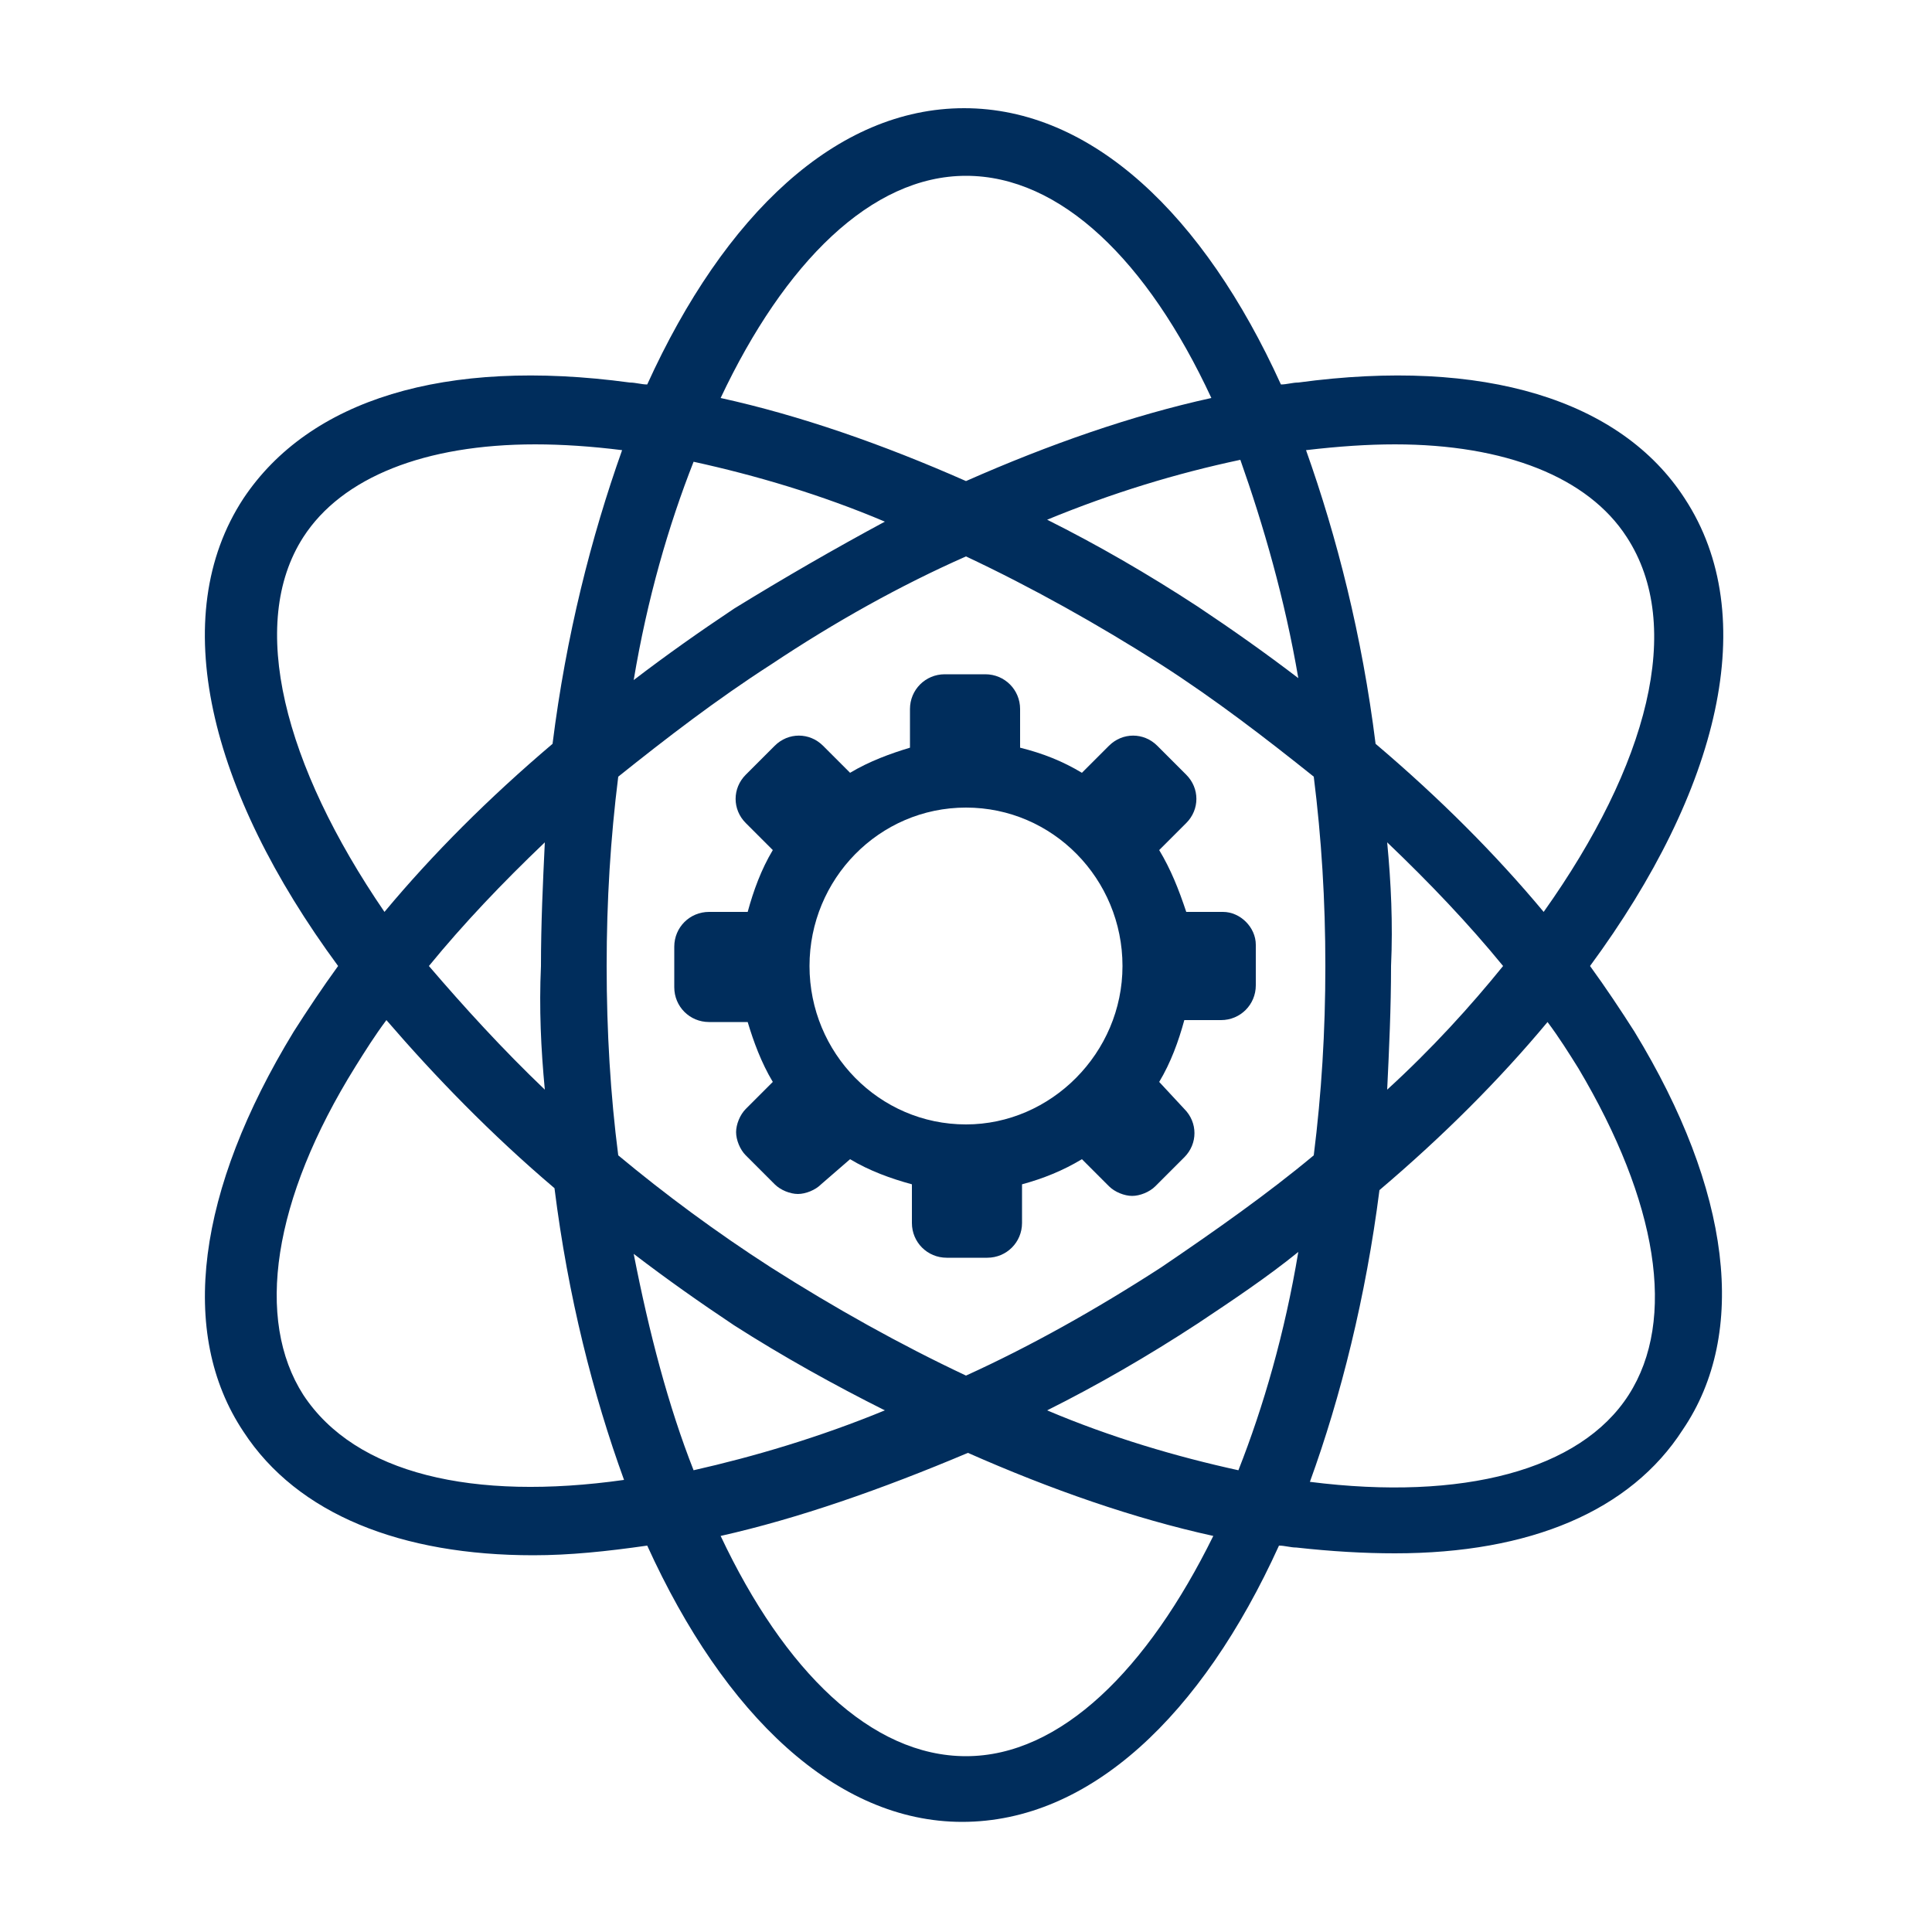 <?xml version="1.0" encoding="utf-8"?>
<!-- Generator: Adobe Illustrator 28.0.0, SVG Export Plug-In . SVG Version: 6.00 Build 0)  -->
<svg version="1.1" xmlns="http://www.w3.org/2000/svg" xmlns:xlink="http://www.w3.org/1999/xlink" x="0px" y="0px"
	 viewBox="0 0 100 100" style="enable-background:new 0 0 100 100;" xml:space="preserve">
<style type="text/css">
	.st0{display:none;}
	.st1{display:inline;}
	.st2{fill:#FFFFFF;}
	.st3{fill:#002D5C;}
	.st4{display:inline;fill:none;stroke:#002D5C;stroke-width:3.5;stroke-miterlimit:10;}
	.st5{display:inline;fill:none;stroke:#002D5C;stroke-width:3.5;stroke-linejoin:round;stroke-miterlimit:10;}
	.st6{fill:none;stroke:#002D5C;stroke-width:3.5;stroke-linejoin:round;stroke-miterlimit:10;}
	.st7{fill:none;}
</style>
<g id="Ebene_1" class="st0">
	<g class="st1">
		<path class="st2" d="M25.1,24.8c0.9-0.8,2.3-0.8,3.1,0.1l20.8,22l11.4-9.4c0.9-0.8,2.3-0.6,3.1,0.3c0.8,0.9,0.6,2.3-0.3,3.1
			l-13,10.7c-0.4,0.3-0.9,0.5-1.4,0.5c-0.6,0-1.2-0.2-1.6-0.7L25,28C24.2,27.1,24.2,25.7,25.1,24.8z"/>
		<path class="st3" d="M48.9,7.5c-20.4,0-37.8,14.4-41.7,34.3l-5.2,0c0,0,0,0,0,0c-0.7,0-1.3,0.3-1.6,0.9c-0.3,0.6-0.3,1.3,0,1.8
			l6.8,11.9c0.3,0.6,0.9,0.9,1.6,0.9c0,0,0,0,0,0c0.5,0,1-0.2,1.3-0.5c0.1-0.1,0.2-0.2,0.3-0.4l6.8-11.9c0.3-0.6,0.3-1.3,0-1.8
			c-0.3-0.6-0.9-0.9-1.6-0.9l-4.6,0C14.8,24,30.5,11.2,48.9,11.2c21.4,0,38.8,17.4,38.8,38.8c0,21.4-17.4,38.8-38.8,38.8
			c-16.1,0-30.8-10.2-36.4-25.3c-0.3-0.8-1.1-1.3-1.9-1.2c-0.2,0-0.3,0-0.5,0.1c-1,0.4-1.4,1.4-1.1,2.4
			c6.1,16.6,22.1,27.7,39.8,27.7c23.4,0,42.5-19,42.5-42.5C91.4,26.6,72.3,7.5,48.9,7.5z"/>
		<path class="st3" d="M47.3,51.5c0.4,0.5,1,0.7,1.6,0.7c0.5,0,1-0.2,1.4-0.5l13-10.7c0.9-0.8,1.1-2.2,0.3-3.1
			c-0.8-0.9-2.2-1.1-3.1-0.3L49.1,47l-20.8-22C27.4,24,26,24,25.1,24.8c-0.9,0.8-0.9,2.2-0.1,3.1L47.3,51.5z"/>
	</g>
</g>
<g id="Ebene_3" class="st0">
	<ellipse class="st4" cx="50" cy="50" rx="20.3" ry="42.6"/>
	<ellipse transform="matrix(0.839 -0.545 0.545 0.839 -19.165 35.295)" class="st4" cx="50" cy="50" rx="42.6" ry="20.3"/>
	<ellipse transform="matrix(0.544 -0.839 0.839 0.544 -19.162 64.718)" class="st4" cx="50" cy="50" rx="20.3" ry="42.6"/>
	<circle class="st4" cx="50" cy="50" r="9.9"/>
	<rect x="49" y="37.3" class="st5" width="2.1" height="2.5"/>
	<circle class="st4" cx="50" cy="50" r="9.9"/>
	<g class="st1">
		<rect x="48.9" y="36.7" class="st6" width="2.1" height="2.5"/>
		<rect x="48.9" y="60.7" class="st6" width="2.1" height="2.5"/>
	</g>
	<g class="st1">
		
			<rect x="57.4" y="40.3" transform="matrix(0.707 0.707 -0.707 0.707 46.485 -29.197)" class="st6" width="2.1" height="2.5"/>
		
			<rect x="40.5" y="57.2" transform="matrix(0.707 0.707 -0.707 0.707 53.515 -12.225)" class="st6" width="2.1" height="2.5"/>
	</g>
	<g class="st1">
		
			<rect x="60.9" y="48.7" transform="matrix(-1.836970e-16 1 -1 -1.836970e-16 112.001 -12.001)" class="st6" width="2.1" height="2.5"/>
		
			<rect x="36.9" y="48.7" transform="matrix(-1.836970e-16 1 -1 -1.836970e-16 87.999 12.001)" class="st6" width="2.1" height="2.5"/>
	</g>
	<g class="st1">
		
			<rect x="57.4" y="57.2" transform="matrix(-0.707 0.707 -0.707 -0.707 141.197 58.486)" class="st6" width="2.1" height="2.5"/>
		
			<rect x="40.5" y="40.3" transform="matrix(-0.707 0.707 -0.707 -0.707 100.224 41.514)" class="st6" width="2.1" height="2.5"/>
	</g>
</g>
<g id="Ebene_3_Kopie">
	<g>
		<path class="st7" d="M68,40.2c-2.5-2-5.1-4-7.9-5.8c-3.3-2.2-6.7-4-10.1-5.6c-3.4,1.6-6.8,3.5-10.1,5.6c-2.8,1.8-5.4,3.8-7.9,5.8
			c-0.4,3.2-0.6,6.4-0.6,9.8c0,3.4,0.2,6.6,0.6,9.8c2.4,2,5.1,4,7.9,5.8c3.3,2.2,6.7,4,10.1,5.6c3.4-1.6,6.8-3.5,10.1-5.6
			c2.8-1.8,5.5-3.8,7.9-5.8c0.4-3.1,0.6-6.4,0.6-9.8C68.6,46.6,68.4,43.4,68,40.2z M63.3,52.8h-1.9C61,54,60.6,55,60,56l1.4,1.4
			c0.7,0.7,0.7,1.8,0,2.5l-1.5,1.5c-0.3,0.3-0.8,0.5-1.2,0.5s-0.9-0.2-1.2-0.5L56,60c-1,0.6-2.1,1-3.2,1.3v2c0,1-0.8,1.8-1.8,1.8
			h-2.1c-1,0-1.8-0.8-1.8-1.8v-2C46.1,61,45,60.6,44,60l-1.4,1.4c-0.3,0.3-0.8,0.5-1.2,0.5s-0.9-0.2-1.2-0.5l-1.5-1.5
			c-0.3-0.3-0.5-0.8-0.5-1.2s0.2-0.9,0.5-1.2L40,56c-0.6-1-1-2.1-1.3-3.2h-2c-1,0-1.8-0.8-1.8-1.8v-2.1c0-1,0.8-1.8,1.8-1.8h2
			C39,46.1,39.4,45,40,44l-1.4-1.4c-0.7-0.7-0.7-1.8,0-2.5l1.5-1.5c0.7-0.7,1.8-0.7,2.5,0L44,40c1-0.6,2.1-1,3.2-1.3v-2
			c0-1,0.8-1.8,1.8-1.8h2.1c1,0,1.8,0.8,1.8,1.8v0.4c0,0.1,0,0.1,0,0.2v1.4C54,39,55,39.4,56,40l1.4-1.4c0.7-0.7,1.8-0.7,2.5,0
			l1.5,1.5c0.7,0.7,0.7,1.8,0,2.5L60,44c0.6,1,1,2.1,1.3,3.2h1.9c1,0,1.8,0.8,1.8,1.8v2.1C65,52,64.2,52.8,63.3,52.8z"/>
		<path class="st7" d="M32.8,64.9c0.8,4.1,1.8,7.9,3.1,11.2c3.1-0.7,6.5-1.7,9.9-3.1c-2.6-1.3-5.2-2.9-7.8-4.5
			C36.2,67.3,34.4,66.1,32.8,64.9z"/>
		<path class="st7" d="M22.2,50c1.7,2.1,3.7,4.3,6,6.4c-0.1-2.1-0.2-4.2-0.2-6.4c0-2.2,0.1-4.3,0.2-6.4C25.9,45.7,23.9,47.8,22.2,50
			z"/>
		<path class="st7" d="M45.8,27c-3.4-1.4-6.7-2.4-9.9-3.1c-1.3,3.4-2.3,7.2-3.1,11.3c1.7-1.3,3.4-2.5,5.2-3.7
			C40.6,29.8,43.2,28.3,45.8,27z"/>
		<path class="st7" d="M50,58.2c4.5,0,8.1-3.7,8.1-8.2s-3.7-8.2-8.1-8.2c-4.5,0-8.1,3.7-8.1,8.2S45.5,58.2,50,58.2z"/>
		<path class="st7" d="M54.2,73c3.4,1.4,6.7,2.4,9.9,3.1c1.3-3.4,2.3-7.2,3.1-11.3c-1.7,1.3-3.4,2.5-5.2,3.7
			C59.4,70.2,56.8,71.7,54.2,73z"/>
		<path class="st7" d="M80,47.1c5.3-7.6,7.3-14.8,4.3-19.4c-2-3.1-6.3-4.8-12-4.8c-1.4,0-2.9,0.1-4.5,0.3c1.6,4.5,2.9,9.6,3.6,15.2
			C74.6,41.2,77.5,44.1,80,47.1z"/>
		<path class="st7" d="M28.7,38.4c0.7-5.6,2-10.7,3.6-15.2c-1.6-0.2-3.1-0.3-4.5-0.3c-5.7,0-10,1.7-12,4.8c-3,4.6-1.1,11.8,4.3,19.4
			C22.5,44.1,25.4,41.2,28.7,38.4z"/>
		<path class="st7" d="M37.3,79.4c3.4,7,7.9,11.4,12.7,11.4c4.9,0,9.4-4.4,12.7-11.5c-4.1-0.9-8.4-2.4-12.7-4.3
			C45.6,77,41.3,78.5,37.3,79.4z"/>
		<path class="st7" d="M62,31.5c1.8,1.2,3.5,2.4,5.2,3.7c-0.8-4.1-1.8-7.9-3.1-11.3c-3.2,0.7-6.6,1.7-10,3.1
			C56.8,28.3,59.4,29.8,62,31.5z"/>
		<path class="st7" d="M20,52.9c-0.6,0.8-1.1,1.6-1.6,2.4c-4.2,6.9-5.2,13.1-2.7,17c2.7,4.1,8.8,5.5,16.5,4.4
			c-1.6-4.4-2.9-9.5-3.6-15.1C25.4,58.8,22.4,55.8,20,52.9z"/>
		<path class="st7" d="M80,52.9c-2.5,2.9-5.4,5.9-8.7,8.7c-0.7,5.6-2,10.7-3.6,15.1c8,1,14-0.6,16.5-4.5c2.5-3.9,1.6-10.1-2.7-17
			C81.1,54.5,80.6,53.7,80,52.9z"/>
		<path class="st7" d="M77.8,50c-1.8-2.2-3.8-4.3-6-6.4c0.1,2.1,0.2,4.2,0.2,6.4c0,2.2-0.1,4.3-0.2,6.4C74.1,54.3,76.1,52.1,77.8,50
			z"/>
		<path class="st7" d="M62.7,20.6C59.4,13.6,54.9,9.1,50,9.1c-4.9,0-9.4,4.4-12.7,11.5c4.1,0.9,8.4,2.4,12.7,4.3
			C54.3,23,58.6,21.5,62.7,20.6z"/>
		<path class="st3" d="M84.6,53.4c-0.7-1.1-1.5-2.3-2.3-3.4c6.7-9.1,8.9-18.1,4.9-24.2c-3.3-5.1-10.4-7.3-20-6
			c-0.3,0-0.6,0.1-0.9,0.1c-4-8.8-9.8-14.3-16.4-14.3c-6.6,0-12.4,5.5-16.4,14.3c-0.3,0-0.6-0.1-0.9-0.1c-9.6-1.3-16.6,0.9-20,6
			c-4,6.1-1.8,15.1,4.9,24.2c-0.8,1.1-1.6,2.3-2.3,3.4c-5,8.2-6,15.6-2.6,20.7c2.8,4.3,8.2,6.4,15,6.4c1.9,0,3.8-0.2,5.9-0.5
			c4,8.8,9.8,14.3,16.3,14.3c6.6,0,12.4-5.5,16.4-14.3c0.3,0,0.6,0.1,0.9,0.1c1.8,0.2,3.5,0.3,5.1,0.3c7,0,12.2-2.2,14.9-6.4
			C90.5,69,89.6,61.6,84.6,53.4z M72.2,23c5.7,0,10,1.7,12,4.8c3,4.6,1.1,11.8-4.3,19.4c-2.5-3-5.4-5.9-8.7-8.7
			c-0.7-5.6-2-10.7-3.6-15.2C69.3,23.1,70.8,23,72.2,23z M64.1,76.1c-3.2-0.7-6.6-1.7-9.9-3.1c2.6-1.3,5.2-2.8,7.8-4.5
			c1.8-1.2,3.6-2.4,5.2-3.7C66.5,69,65.4,72.8,64.1,76.1z M60.1,65.6c-3.4,2.2-6.8,4.1-10.1,5.6c-3.4-1.6-6.8-3.5-10.1-5.6
			c-2.8-1.8-5.5-3.8-7.9-5.8c-0.4-3.1-0.6-6.4-0.6-9.8c0-3.4,0.2-6.6,0.6-9.8c2.5-2,5.1-4,7.9-5.8c3.3-2.2,6.7-4.1,10.1-5.6
			c3.4,1.6,6.8,3.5,10.1,5.6c2.8,1.8,5.4,3.8,7.9,5.8c0.4,3.2,0.6,6.4,0.6,9.8c0,3.4-0.2,6.6-0.6,9.8C65.6,61.8,62.9,63.7,60.1,65.6
			z M45.8,73c-3.4,1.4-6.8,2.4-9.9,3.1c-1.3-3.3-2.3-7.1-3.1-11.2c1.7,1.3,3.4,2.5,5.2,3.7C40.5,70.2,43.2,71.7,45.8,73z M28.2,56.4
			c-2.2-2.1-4.2-4.3-6-6.4c1.8-2.2,3.8-4.3,6-6.4c-0.1,2.1-0.2,4.2-0.2,6.4C27.9,52.2,28,54.3,28.2,56.4z M35.9,23.9
			c3.2,0.7,6.6,1.7,9.9,3.1c-2.6,1.4-5.2,2.9-7.8,4.5c-1.8,1.2-3.5,2.4-5.2,3.7C33.5,31,34.6,27.2,35.9,23.9z M67.2,35.1
			c-1.7-1.3-3.4-2.5-5.2-3.7c-2.6-1.7-5.2-3.2-7.8-4.5c3.4-1.4,6.7-2.4,10-3.1C65.4,27.2,66.5,31,67.2,35.1z M71.8,43.6
			c2.2,2.1,4.2,4.2,6,6.4c-1.7,2.1-3.7,4.3-6,6.4c0.1-2.1,0.2-4.2,0.2-6.4C72.1,47.8,72,45.7,71.8,43.6z M50,9.1
			c4.9,0,9.4,4.4,12.7,11.5c-4.1,0.9-8.4,2.4-12.7,4.3c-4.3-1.9-8.6-3.4-12.7-4.3C40.6,13.6,45.1,9.1,50,9.1z M15.7,27.8
			c2-3.1,6.3-4.8,12-4.8c1.4,0,2.9,0.1,4.5,0.3c-1.6,4.5-2.9,9.6-3.6,15.2c-3.3,2.8-6.2,5.7-8.7,8.7C14.7,39.6,12.8,32.3,15.7,27.8z
			 M15.7,72.2c-2.5-3.9-1.6-10.1,2.7-17c0.5-0.8,1-1.6,1.6-2.4c2.5,2.9,5.4,5.9,8.7,8.7c0.7,5.6,2,10.7,3.6,15.1
			C24.5,77.7,18.4,76.3,15.7,72.2z M50,90.9c-4.9,0-9.4-4.4-12.7-11.4c4-0.9,8.3-2.4,12.8-4.3c4.3,1.9,8.6,3.4,12.7,4.3
			C59.4,86.4,54.9,90.9,50,90.9z M84.3,72.2c-2.5,3.9-8.6,5.5-16.5,4.5c1.6-4.4,2.9-9.6,3.6-15.1c3.3-2.8,6.2-5.7,8.7-8.7
			c0.6,0.8,1.1,1.6,1.6,2.4C85.8,62.2,86.8,68.3,84.3,72.2z"/>
		<path class="st3" d="M63.3,47.2h-1.9C61,46,60.6,45,60,44l1.4-1.4c0.7-0.7,0.7-1.8,0-2.5l-1.5-1.5c-0.7-0.7-1.8-0.7-2.5,0L56,40
			c-1-0.6-2-1-3.2-1.3v-1.4c0-0.1,0-0.1,0-0.2v-0.4c0-1-0.8-1.8-1.8-1.8h-2.1c-1,0-1.8,0.8-1.8,1.8v2C46.1,39,45,39.4,44,40
			l-1.4-1.4c-0.7-0.7-1.8-0.7-2.5,0l-1.5,1.5c-0.7,0.7-0.7,1.8,0,2.5L40,44c-0.6,1-1,2.1-1.3,3.2h-2c-1,0-1.8,0.8-1.8,1.8v2.1
			c0,1,0.8,1.8,1.8,1.8h2C39,53.9,39.4,55,40,56l-1.4,1.4c-0.3,0.3-0.5,0.8-0.5,1.2s0.2,0.9,0.5,1.2l1.5,1.5
			c0.3,0.3,0.8,0.5,1.2,0.5s0.9-0.2,1.2-0.5L44,60c1,0.6,2.1,1,3.2,1.3v2c0,1,0.8,1.8,1.8,1.8h2.1c1,0,1.8-0.8,1.8-1.8v-2
			C54,61,55,60.6,56,60l1.4,1.4c0.3,0.3,0.8,0.5,1.2,0.5s0.9-0.2,1.2-0.5l1.5-1.5c0.7-0.7,0.7-1.8,0-2.5L60,56c0.6-1,1-2.1,1.3-3.2
			h1.9c1,0,1.8-0.8,1.8-1.8v-2.1C65,48,64.2,47.2,63.3,47.2z M50,41.8c4.5,0,8.1,3.7,8.1,8.2s-3.7,8.2-8.1,8.2
			c-4.5,0-8.1-3.7-8.1-8.2S45.5,41.8,50,41.8z"/>
	</g>
</g>
</svg>
